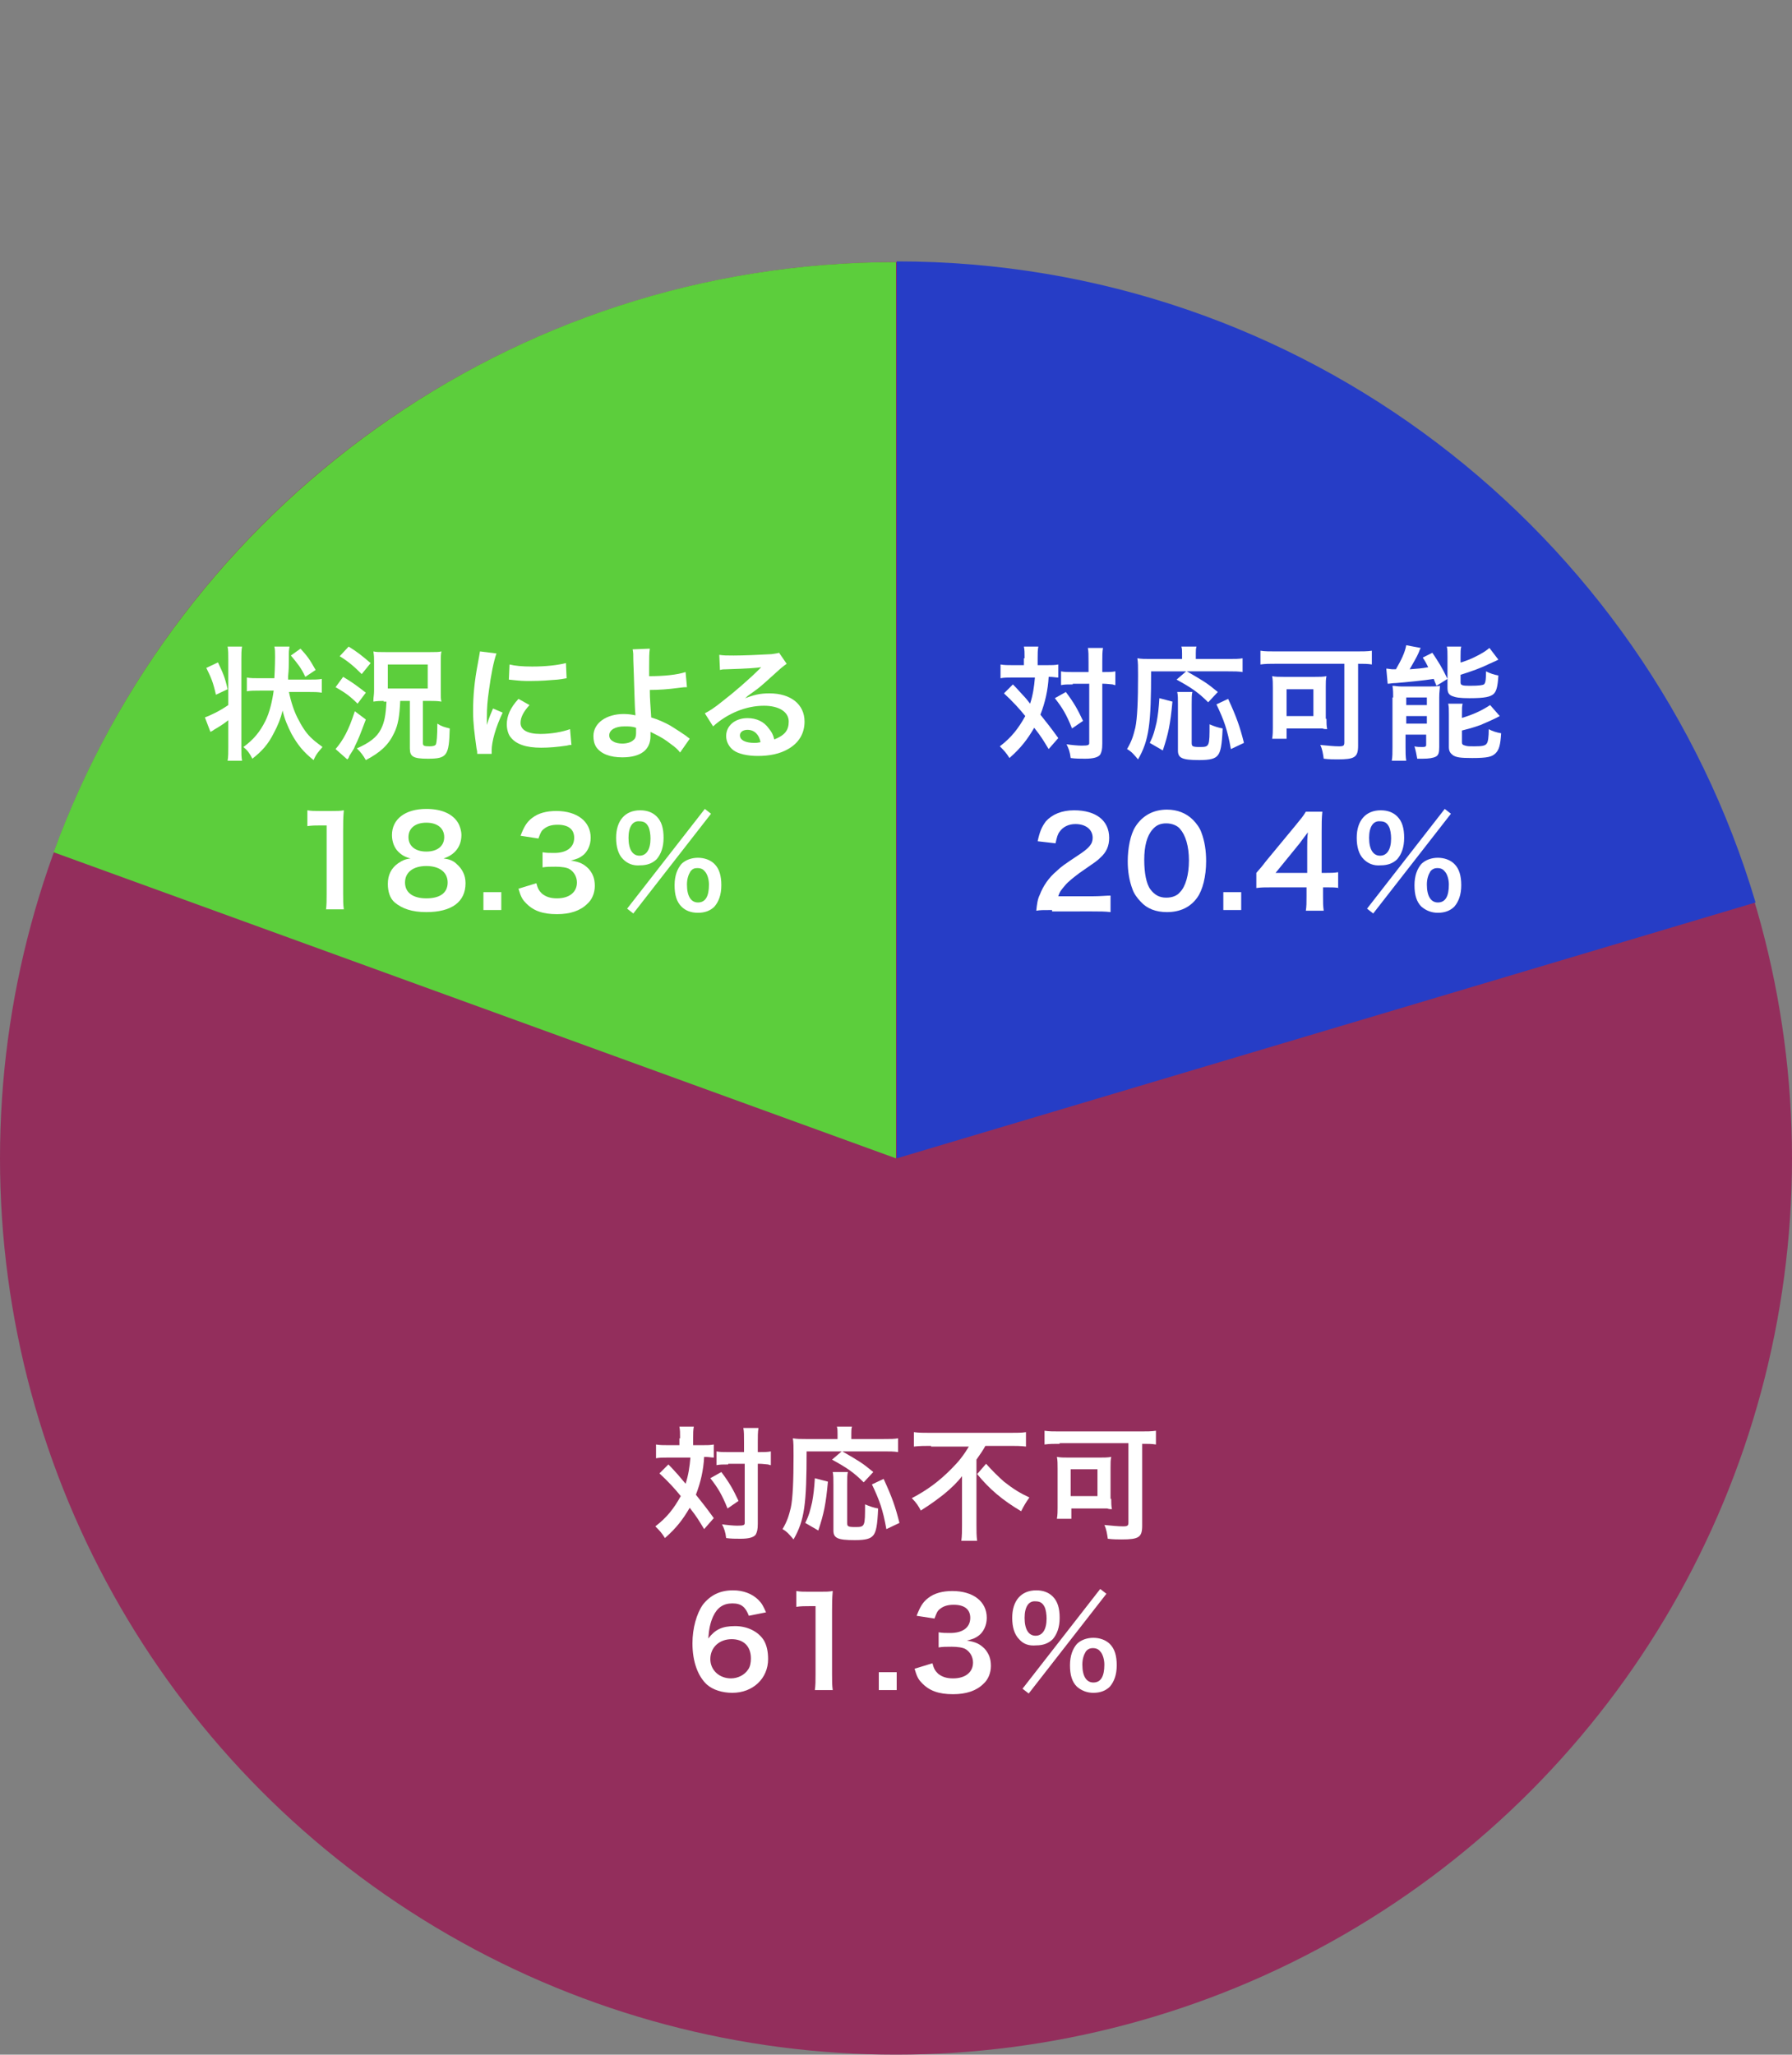 <?xml version="1.0" encoding="utf-8"?>
<!-- Generator: Adobe Illustrator 26.0.2, SVG Export Plug-In . SVG Version: 6.00 Build 0)  -->
<svg version="1.1" id="レイヤー_1" xmlns="http://www.w3.org/2000/svg" xmlns:xlink="http://www.w3.org/1999/xlink" x="0px"
	 y="0px" viewBox="0 0 260.6 298.7" style="enable-background:new 0 0 260.6 298.7;" xml:space="preserve">
<rect x="0" y="0" width="260.6" height="298.7" fill="#808080" stroke="none"/>
<style type="text/css">
	.st0{fill:#932E5C;}
	.st1{fill:#5CCE3C;}
	.st2{fill:#263DC6;}
	.st3{fill:#FFFFFF;}
</style>
<g>
	<g>
		<circle class="st0" cx="130.3" cy="168.4" r="130.3"/>
		<path class="st1" d="M130.3,168.4V38.1C74,38.1,26,73.9,7.8,123.9L130.3,168.4z"/>
		<path class="st2" d="M130.4,168.4l124.9-37.2c-16-53.9-65.9-93.2-124.9-93.2V168.4z"/>
	</g>
	<g>
		<path class="st3" d="M98.9,209.1c0-0.8,0-1.2-0.1-1.7h2.1c-0.1,0.5-0.1,1-0.1,1.7v1h1.3c0.8,0,1.2,0,1.7-0.1v1.9
			c-0.4,0-0.7-0.1-1.4-0.1c-0.1,1.9-0.5,3.7-1.2,5.5c1.1,1.4,1.3,1.6,2.6,3.4l-1.4,1.6c-0.8-1.3-1-1.7-2.1-3.1
			c-1,1.7-1.9,2.9-3.6,4.4c-0.5-0.8-0.8-1.1-1.4-1.7c1.7-1.3,2.7-2.6,3.7-4.4c-0.8-1-1.8-2.1-3.1-3.3l1.3-1.3
			c0.4,0.4,0.4,0.4,1.4,1.5c0.1,0.1,0.4,0.5,1.1,1.3c0.4-1.2,0.6-2.5,0.7-3.8h-3.3c-0.7,0-1.2,0-1.7,0.1v-2c0.5,0.1,1.1,0.1,1.8,0.1
			h1.6V209.1z M104.9,214c1.2,1.6,1.7,2.5,2.5,4.2l-1.6,1.1c-0.8-2-1.4-3-2.5-4.4L104.9,214z M105.9,212.9c-0.8,0-1.2,0-1.7,0.1v-2
			c0.5,0.1,0.9,0.1,1.7,0.1h2.3v-1.4c0-1.1,0-1.6-0.1-2.1h2.2c-0.1,0.6-0.1,1.2-0.1,2.1v1.4h0.2c0.8,0,1.2,0,1.7-0.1v2
			c-0.1,0-0.1,0-0.4-0.1c-0.2,0-0.8-0.1-1.3-0.1h-0.2v8.7c0,0.9-0.1,1.2-0.3,1.6c-0.3,0.4-1,0.6-2.2,0.6c-0.7,0-1.4,0-2.1-0.1
			c-0.1-0.9-0.3-1.4-0.6-2c0.6,0.1,1.7,0.2,2.2,0.2c1,0,1.1-0.1,1.1-0.4v-8.6H105.9z"/>
		<path class="st3" d="M117.3,210.9c0,7.8-0.3,10.1-1.9,12.9c-0.6-0.7-0.9-1.1-1.6-1.5c0.7-1.2,0.9-1.9,1.2-3.1
			c0.3-1.4,0.4-4,0.4-7.6c0-1.3,0-1.9-0.1-2.5c0.6,0.1,1.1,0.1,1.9,0.1h4.6v-0.8c0-0.4,0-0.7-0.1-1h2.2c-0.1,0.3-0.1,0.6-0.1,1v0.8
			h4.7c1,0,1.6,0,2.1-0.1v2c-0.6-0.1-1.2-0.1-2.1-0.1h-6c2.4,1.4,2.8,1.6,4.5,3l-1.4,1.5c-1.4-1.4-2.4-2.1-4.6-3.3l1.4-1.2H117.3z
			 M117.1,221.4c0.6-1.2,0.7-1.8,1-3c0.2-1.1,0.3-1.9,0.4-3.5l1.9,0.5c-0.3,3.3-0.6,4.7-1.4,7.1L117.1,221.4z M123.3,214
			c-0.1,0.4-0.1,0.9-0.1,1.7v5.7c0,0.5,0.1,0.6,1.2,0.6c1.4,0,1.4-0.1,1.4-3.3c0.7,0.3,1.3,0.5,1.9,0.6c-0.1,2.5-0.3,3.4-0.7,3.9
			s-1.1,0.7-2.7,0.7c-2.5,0-3.1-0.3-3.1-1.4v-6.8c0-0.8,0-1.2-0.1-1.7H123.3z M128.9,222.3c-0.5-2.8-1-4.2-2.1-6.5l1.7-0.8
			c1.2,2.6,1.7,4,2.3,6.4L128.9,222.3z"/>
		<path class="st3" d="M135.4,210.2c-0.8,0-1.7,0-2.5,0.1v-2.1c0.7,0.1,1.5,0.1,2.4,0.1h11.5c1.1,0,1.8,0,2.4-0.1v2.1
			c-0.7-0.1-1.6-0.1-2.3-0.1h-3.6c-0.4,0.7-0.6,1-1.3,2v9.5c0,0.8,0,1.6,0.1,2.3h-2.3c0.1-0.7,0.1-1.5,0.1-2.3v-5.4
			c0-0.6,0-0.9,0-1.7c-0.6,0.8-1.5,1.7-2.6,2.6c-0.9,0.7-1.8,1.4-3.4,2.4c-0.3-0.6-0.6-1.1-1.3-1.8c2.3-1.2,4-2.5,5.7-4.2
			c1.2-1.2,1.8-2,2.6-3.3H135.4z M143.4,212.8c0.9,1,1.6,1.7,2.6,2.6c1.4,1.1,2.4,1.7,3.7,2.3c-0.5,0.7-0.8,1.2-1.2,2
			c-2.7-1.6-4.6-3.2-6.4-5.4L143.4,212.8z"/>
		<path class="st3" d="M154.1,209.9c-0.8,0-1.5,0-2.2,0.1v-2c0.6,0.1,1.3,0.1,2.2,0.1h11.8c0.8,0,1.6,0,2.2-0.1v2
			c-0.6-0.1-1.2-0.1-2-0.1v11.9c0,1.7-0.5,2-3,2c-0.5,0-1.2,0-2-0.1c-0.1-0.7-0.2-1.4-0.5-2c1.1,0.1,2,0.2,2.7,0.2
			c0.7,0,0.8-0.1,0.8-0.6v-11.5H154.1z M161.6,217.9c0,0.6,0,1,0.1,1.5c-0.3,0-0.4,0-0.7-0.1c-0.2,0-0.3,0-0.5,0c-0.2,0-0.4,0-0.5,0
			h-4.2v1.5h-2.1c0.1-0.6,0.1-1.1,0.1-1.6v-5.7c0-0.7,0-1.2-0.1-1.7c0.5,0.1,1,0.1,1.7,0.1h4.5c0.7,0,1.2,0,1.7-0.1
			c-0.1,0.5-0.1,0.8-0.1,1.5V217.9z M155.7,217.5h3.9v-3.9h-3.9V217.5z"/>
		<path class="st3" d="M108.9,234.9c-0.5-1.3-1.1-1.8-2.4-1.8c-1.3,0-2.2,0.6-2.8,1.9c-0.4,0.9-0.6,1.8-0.7,3.2c1-1.3,2-1.8,3.9-1.8
			c1.8,0,3.4,0.8,4.2,2.1c0.4,0.7,0.6,1.6,0.6,2.7c0,2.8-2.2,4.9-5.2,4.9c-1.4,0-2.8-0.4-3.7-1.2c-1.3-1.2-2.1-3.3-2.1-6
			c0-2.2,0.6-4.3,1.5-5.6c1.1-1.4,2.5-2.1,4.4-2.1c1.5,0,2.8,0.5,3.7,1.4c0.5,0.5,0.7,0.9,1.1,1.8L108.9,234.9z M103.3,241.2
			c0,1.6,1.3,2.8,3,2.8c1,0,2-0.5,2.5-1.3c0.3-0.4,0.4-1,0.4-1.6c0-1.8-1.1-2.8-2.8-2.8C104.6,238.3,103.3,239.5,103.3,241.2z"/>
		<path class="st3" d="M118.5,245.7c0.1-0.7,0.1-1.4,0.1-2.3v-9.9h-0.9c-0.7,0-1.2,0-1.9,0.1v-2.3c0.6,0.1,1,0.1,1.8,0.1h1.7
			c0.9,0,1.2,0,1.8-0.1c-0.1,1.1-0.1,1.9-0.1,3v9.1c0,1,0,1.6,0.1,2.3H118.5z"/>
		<path class="st3" d="M127.8,245.7v-2.6h2.6v2.6H127.8z"/>
		<path class="st3" d="M135.6,241.8c0.2,0.8,0.4,1.1,0.8,1.5c0.6,0.5,1.3,0.7,2.2,0.7c1.8,0,2.9-0.9,2.9-2.3c0-0.8-0.4-1.5-1-1.9
			c-0.4-0.3-1.3-0.4-2.1-0.4s-1.3,0-1.9,0.1v-2.2c0.6,0.1,1,0.1,1.7,0.1c1.8,0,2.9-0.8,2.9-2.2c0-1.2-0.8-1.9-2.4-1.9
			c-0.9,0-1.5,0.2-2,0.6c-0.4,0.3-0.5,0.6-0.8,1.4l-2.6-0.4c0.5-1.3,0.9-2,1.7-2.6c0.9-0.7,2.1-1,3.5-1c3,0,5,1.5,5,3.9
			c0,1.1-0.5,2.1-1.2,2.6c-0.4,0.3-0.8,0.5-1.7,0.7c1.3,0.2,1.9,0.5,2.6,1.2c0.6,0.7,0.9,1.4,0.9,2.5c0,1-0.4,2-1.1,2.6
			c-1,1-2.5,1.5-4.4,1.5c-2.1,0-3.5-0.5-4.6-1.7c-0.5-0.5-0.7-1-1-2L135.6,241.8z"/>
		<path class="st3" d="M148.2,238.3c-0.7-0.7-1-1.8-1-3.1c0-2.5,1.3-4,3.5-4c1,0,1.8,0.3,2.4,0.9c0.7,0.7,1,1.7,1,3.1
			c0,1.4-0.4,2.4-1,3.1c-0.6,0.6-1.4,0.9-2.4,0.9C149.6,239.3,148.8,239,148.2,238.3z M160,231l0.9,0.7l-11.3,14.5l-0.9-0.7L160,231
			z M149,235.2c0,1.7,0.6,2.6,1.6,2.6c1,0,1.6-0.9,1.6-2.5c0-0.6-0.1-1.3-0.3-1.7c-0.3-0.6-0.7-0.8-1.3-0.8
			C149.6,232.7,149,233.6,149,235.2z M156.6,245.2c-0.7-0.7-1-1.7-1-3.1c0-1.4,0.4-2.4,1-3.1c0.6-0.6,1.5-0.9,2.4-0.9
			s1.8,0.3,2.4,0.9c0.7,0.7,1,1.7,1,3.1c0,1.4-0.4,2.4-1,3.1c-0.6,0.6-1.4,0.9-2.4,0.9C158.1,246.1,157.3,245.8,156.6,245.2z
			 M157.9,240.1c-0.3,0.5-0.5,1.1-0.5,1.9c0,1.7,0.6,2.6,1.6,2.6c1.1,0,1.6-0.9,1.6-2.6c0-0.7-0.2-1.4-0.5-1.8
			c-0.3-0.4-0.6-0.6-1.2-0.6C158.6,239.6,158.2,239.7,157.9,240.1z"/>
	</g>
	<g>
		<path class="st3" d="M33.2,95.8c0-0.8,0-1.2-0.1-1.8h2.1c-0.1,0.6-0.1,1-0.1,1.8v13c0,0.8,0,1.2,0.1,1.8h-2.1
			c0.1-0.6,0.1-1.2,0.1-2v-3.9c-0.6,0.5-1.4,1-2.1,1.4c-0.1,0.1-0.3,0.2-0.5,0.3l-0.8-2.1c0.8-0.3,2.1-0.9,3.4-1.8V95.8z M31.7,96.3
			c0.7,1.5,1,2.1,1.4,3.9l-1.7,0.8c-0.4-1.8-0.7-2.5-1.4-3.9L31.7,96.3z M42,100.5c0.3,1.5,0.8,3.1,1.5,4.3c0.5,1,1.2,2,1.9,2.6
			c0.3,0.3,0.7,0.6,1.5,1.2c-0.6,0.7-0.9,1-1.3,1.9c-1.5-1.2-2.3-2.2-3.2-3.8c-0.6-1.2-1-2.1-1.3-3.4c-0.3,1.2-0.7,2.2-1.3,3.3
			c-0.8,1.6-1.7,2.6-3.1,3.7c-0.4-0.8-0.7-1.2-1.3-1.7c1.5-1.1,2.4-2.2,3.2-3.8c0.6-1.2,1-2.9,1.2-4.4h-2c-0.8,0-1.4,0-1.9,0.1v-2
			c0.5,0.1,1.1,0.1,1.9,0.1h2.1c0.1-1.8,0.1-2.9,0.1-3.1c0-0.7,0-1.1-0.1-1.5h2.2c0,0.1-0.1,0.5-0.1,1.1c0,0.4,0,0.4,0,1
			c0,0.7,0,1.2-0.1,2.2l0,0.5h3c0.8,0,1.4,0,1.9-0.1v2c-0.6-0.1-1.1-0.1-1.9-0.1H42z M44.4,98.4c-0.6-1.3-1.1-1.9-2.1-3.1l1.4-1
			c1,1.1,1.3,1.5,2.2,3.1L44.4,98.4z"/>
		<path class="st3" d="M49.9,98.4c1.5,0.9,2,1.3,3.3,2.3l-1.2,1.6c-1.1-1.1-1.8-1.6-3.2-2.4L49.9,98.4z M53.2,104.6
			c-0.9,2.4-1.1,2.9-1.6,3.9c-0.1,0.3-0.1,0.3-0.8,1.4c-0.1,0.3-0.1,0.3-0.3,0.5l-1.7-1.5c1.1-1.3,1.9-2.7,2.8-5.5L53.2,104.6z
			 M50.7,94c1.3,0.8,1.9,1.3,3.2,2.4L52.6,98c-1.1-1.1-1.9-1.8-3.2-2.6L50.7,94z M55.8,101.9c-0.4,0-0.9,0-1.5,0.1
			c0-0.1,0-0.2,0-0.2c0-0.4,0.1-0.8,0.1-1.4v-4.2c0-0.6,0-0.8-0.1-1.5c0.4,0.1,0.8,0.1,1.8,0.1h6.4c0.9,0,1.3,0,1.7-0.1
			c-0.1,0.4-0.1,0.8-0.1,1.6v4.2c0,0.8,0,1.2,0.1,1.5c-0.6-0.1-1.1-0.1-1.6-0.1h-1.1v6.1c0,0.4,0.1,0.5,1,0.5c0.5,0,0.8-0.1,0.9-0.3
			c0.1-0.3,0.2-1.1,0.2-3c0.6,0.4,1,0.5,1.8,0.7c-0.1,4-0.4,4.4-3.2,4.4c-2.1,0-2.6-0.3-2.6-1.5v-6.9h-1.4c-0.1,2.2-0.3,3.5-0.9,4.7
			c-0.8,1.7-2,2.8-4.1,3.9c-0.4-0.7-0.7-1.1-1.3-1.7c1.8-0.8,2.9-1.6,3.5-2.8c0.5-1,0.7-2,0.8-4H55.8z M56.4,100.1h5.8v-3.5h-5.8
			V100.1z"/>
		<path class="st3" d="M69.4,109.6c0-0.3,0-0.4-0.1-0.8c-0.3-2.2-0.5-3.6-0.5-5.4c0-2.3,0.2-4.4,0.7-7c0.2-1,0.2-1.2,0.3-1.7
			l2.4,0.3c-0.4,1.1-0.8,3.1-1.1,5.4c-0.2,1.4-0.3,2.4-0.3,4c0,0.4,0,0.5,0,1c0.2-0.6,0.2-0.8,0.9-2.4l1.4,0.6
			c-1,2.1-1.6,4.2-1.6,5.5c0,0.1,0,0.3,0,0.5L69.4,109.6z M77,102.5c-0.9,1-1.3,1.8-1.3,2.6c0,1,1,1.6,2.9,1.6
			c1.6,0,3.2-0.3,4.3-0.7l0.2,2.3c-0.3,0-0.3,0-0.7,0.1c-1.4,0.2-2.5,0.3-3.7,0.3c-2.2,0-3.7-0.5-4.5-1.6c-0.3-0.4-0.5-1.1-0.5-1.8
			c0-1.2,0.5-2.4,1.7-3.7L77,102.5z M74.1,96.6c0.8,0.2,1.8,0.3,3.3,0.3c2,0,3.7-0.2,4.9-0.5l0.1,2.2c-0.1,0-0.4,0.1-1.3,0.2
			c-1.2,0.1-2.5,0.2-3.9,0.2c-1.3,0-1.3,0-3.2-0.2L74.1,96.6z"/>
		<path class="st3" d="M94.5,94.3c-0.1,0.6-0.1,1.5-0.1,2.8c0,0.3,0,0.3,0,1.2c2.2,0,4.1-0.2,5.3-0.6l0.2,2.2c-0.4,0-0.4,0-1.2,0.1
			c-1.5,0.2-2.8,0.3-4.2,0.3c0,1.4,0.1,2.2,0.2,4c1,0.3,1.9,0.7,2.8,1.2c0.6,0.4,1,0.6,2.3,1.5c0.2,0.2,0.3,0.2,0.5,0.4l-1.4,2
			c-0.3-0.4-0.6-0.7-1.3-1.2c-0.9-0.7-1.4-1-2.4-1.5c-0.2-0.1-0.4-0.2-0.6-0.3c0,0.1,0,0.3,0,0.6c0,2-1.4,3.1-4.1,3.1
			c-1.8,0-3.1-0.5-3.8-1.5c-0.3-0.5-0.4-1-0.4-1.6c0-1.9,1.9-3.2,4.4-3.2c0.7,0,1.3,0.1,1.7,0.2c0-0.1,0-0.1,0-0.2
			c-0.1-0.6-0.2-5.6-0.3-7.8c0-0.9,0-1.1-0.1-1.6L94.5,94.3z M90.8,105.6c-1.3,0-2.2,0.5-2.2,1.3c0,0.4,0.2,0.7,0.6,0.9
			c0.3,0.2,0.8,0.3,1.3,0.3c0.7,0,1.3-0.2,1.6-0.5c0.3-0.2,0.4-0.6,0.4-1c0-0.3,0-0.8,0-0.8C91.9,105.6,91.5,105.6,90.8,105.6z"/>
		<path class="st3" d="M108.1,101.6c1.6-0.6,2.4-0.8,3.8-0.8c3.1,0,5.1,1.6,5.1,4.1c0,1.7-0.8,3.1-2.4,4c-1.2,0.7-2.7,1-4.4,1
			c-1.5,0-2.8-0.3-3.5-0.8c-0.7-0.5-1.1-1.3-1.1-2.1c0-1.5,1.3-2.6,3.1-2.6c1.3,0,2.4,0.5,3.1,1.5c0.4,0.5,0.6,0.8,0.8,1.6
			c1.5-0.6,2.1-1.3,2.1-2.6c0-1.4-1.4-2.3-3.6-2.3c-2.6,0-5.3,1.1-7.4,3l-1.2-1.9c0.6-0.3,1.4-0.8,2.5-1.7c1.7-1.3,4-3.3,5.4-4.7
			c0,0,0.2-0.2,0.3-0.3l0,0c-0.7,0.1-1.8,0.2-5.1,0.3c-0.4,0-0.5,0-0.9,0.1l-0.1-2.2c0.6,0.1,1.1,0.1,2.1,0.1c1.5,0,3.7-0.1,5.5-0.2
			c0.6-0.1,0.8-0.1,1.1-0.2l1.1,1.6c-0.3,0.2-0.4,0.3-0.9,0.7c-0.9,0.8-2.2,2-2.8,2.5c-0.3,0.3-1.6,1.2-2,1.5
			C108.4,101.5,108.4,101.5,108.1,101.6L108.1,101.6z M108.7,106.1c-0.6,0-1.1,0.3-1.1,0.8c0,0.7,0.8,1.1,2.1,1.1
			c0.3,0,0.4,0,0.9-0.1C110.4,106.8,109.7,106.1,108.7,106.1z"/>
		<path class="st3" d="M47.4,132.3c0.1-0.7,0.1-1.4,0.1-2.3V120h-0.9c-0.7,0-1.2,0-1.9,0.1v-2.3c0.6,0.1,1,0.1,1.8,0.1h1.7
			c0.9,0,1.2,0,1.8-0.1c-0.1,1.1-0.1,1.9-0.1,3v9.1c0,1,0,1.6,0.1,2.3H47.4z"/>
		<path class="st3" d="M57.9,123.8c-0.6-0.6-0.9-1.5-0.9-2.4c0-2.3,1.9-3.8,5-3.8c2.2,0,3.8,0.7,4.6,2c0.3,0.5,0.5,1.2,0.5,1.8
			c0,1.7-1,2.9-2.6,3.4c0.8,0.1,1.4,0.3,1.9,0.8c0.8,0.7,1.3,1.6,1.3,2.8c0,2.7-2,4.2-5.7,4.2c-2.1,0-3.5-0.5-4.6-1.4
			c-0.7-0.6-1-1.6-1-2.7c0-1.3,0.5-2.3,1.5-3c0.6-0.4,1-0.6,1.8-0.7C58.9,124.6,58.4,124.3,57.9,123.8z M65.1,128.3
			c0-1.5-1.2-2.4-3.1-2.4c-1.9,0-3.1,0.9-3.1,2.4c0,1.5,1.2,2.3,3.1,2.3C64,130.6,65.1,129.8,65.1,128.3z M59.4,121.7
			c0,1.3,1,2.1,2.6,2.1c1.6,0,2.6-0.8,2.6-2.1c0-1.3-1-2.1-2.6-2.1C60.4,119.6,59.4,120.4,59.4,121.7z"/>
		<path class="st3" d="M70.3,132.3v-2.6h2.6v2.6H70.3z"/>
		<path class="st3" d="M78,128.4c0.2,0.8,0.4,1.1,0.8,1.5c0.6,0.5,1.3,0.7,2.2,0.7c1.8,0,2.9-0.9,2.9-2.3c0-0.8-0.4-1.5-1-1.9
			c-0.4-0.3-1.3-0.4-2.1-0.4s-1.3,0-1.9,0.1v-2.2c0.6,0.1,1,0.1,1.7,0.1c1.8,0,2.9-0.8,2.9-2.2c0-1.2-0.8-1.9-2.4-1.9
			c-0.9,0-1.5,0.2-2,0.6c-0.4,0.3-0.5,0.6-0.8,1.4l-2.6-0.4c0.5-1.3,0.9-2,1.7-2.6c0.9-0.7,2.1-1,3.5-1c3,0,5,1.5,5,3.9
			c0,1.1-0.5,2.1-1.2,2.6c-0.4,0.3-0.8,0.5-1.7,0.7c1.3,0.2,1.9,0.5,2.6,1.2c0.6,0.7,0.9,1.4,0.9,2.5c0,1-0.4,2-1.1,2.6
			c-1,1-2.5,1.5-4.4,1.5c-2.1,0-3.5-0.5-4.6-1.7c-0.5-0.5-0.7-1-1-2L78,128.4z"/>
		<path class="st3" d="M90.6,124.9c-0.7-0.7-1-1.8-1-3.1c0-2.5,1.3-4,3.5-4c1,0,1.8,0.3,2.4,0.9c0.7,0.7,1,1.7,1,3.1
			c0,1.4-0.4,2.4-1,3.1c-0.6,0.6-1.4,0.9-2.4,0.9C92,125.9,91.2,125.5,90.6,124.9z M102.5,117.6l0.9,0.7l-11.3,14.5l-0.9-0.7
			L102.5,117.6z M91.4,121.8c0,1.7,0.6,2.6,1.6,2.6c1,0,1.6-0.9,1.6-2.5c0-0.6-0.1-1.3-0.3-1.7c-0.3-0.6-0.7-0.8-1.3-0.8
			C92,119.3,91.4,120.2,91.4,121.8z M99.1,131.8c-0.7-0.7-1-1.7-1-3.1c0-1.4,0.4-2.4,1-3.1c0.6-0.6,1.5-0.9,2.4-0.9s1.8,0.3,2.4,0.9
			c0.7,0.7,1,1.7,1,3.1c0,1.4-0.4,2.4-1,3.1c-0.6,0.6-1.4,0.9-2.4,0.9C100.5,132.7,99.7,132.4,99.1,131.8z M100.4,126.7
			c-0.3,0.5-0.5,1.1-0.5,1.9c0,1.7,0.6,2.6,1.6,2.6c1.1,0,1.6-0.9,1.6-2.6c0-0.7-0.2-1.4-0.5-1.8c-0.3-0.4-0.6-0.6-1.2-0.6
			C101,126.2,100.7,126.3,100.4,126.7z"/>
	</g>
	<g>
		<path class="st3" d="M149,95.7c0-0.8,0-1.2-0.1-1.7h2.1c-0.1,0.5-0.1,1-0.1,1.7v1h1.3c0.8,0,1.2,0,1.7-0.1v1.9
			c-0.4,0-0.7-0.1-1.4-0.1c-0.1,1.9-0.5,3.7-1.2,5.5c1.1,1.4,1.3,1.6,2.6,3.4l-1.4,1.6c-0.8-1.3-1-1.7-2.1-3.1
			c-1,1.7-1.9,2.9-3.6,4.4c-0.5-0.8-0.8-1.1-1.4-1.7c1.7-1.3,2.7-2.6,3.7-4.4c-0.8-1-1.8-2.1-3.1-3.3l1.3-1.3
			c0.4,0.4,0.4,0.4,1.4,1.5c0.1,0.1,0.5,0.5,1.1,1.3c0.4-1.2,0.6-2.5,0.7-3.8h-3.3c-0.7,0-1.2,0-1.7,0.1v-2c0.5,0.1,1.1,0.1,1.8,0.1
			h1.6V95.7z M155,100.6c1.2,1.6,1.7,2.5,2.5,4.2l-1.6,1.1c-0.8-2-1.4-3-2.5-4.4L155,100.6z M156,99.5c-0.8,0-1.2,0-1.7,0.1v-2
			c0.5,0.1,0.9,0.1,1.7,0.1h2.3v-1.4c0-1.1,0-1.6-0.1-2.1h2.2c-0.1,0.6-0.1,1.2-0.1,2.1v1.4h0.2c0.8,0,1.2,0,1.7-0.1v2
			c-0.1,0-0.1,0-0.4-0.1c-0.2,0-0.8-0.1-1.3-0.1h-0.2v8.7c0,0.9-0.1,1.2-0.3,1.6c-0.3,0.4-1,0.6-2.2,0.6c-0.7,0-1.4,0-2.1-0.1
			c-0.1-0.9-0.3-1.4-0.6-2c0.6,0.1,1.7,0.2,2.2,0.2c1,0,1.1-0.1,1.1-0.4v-8.6H156z"/>
		<path class="st3" d="M167.4,97.5c0,7.8-0.3,10.1-1.9,12.9c-0.6-0.7-0.9-1.1-1.6-1.5c0.7-1.2,0.9-1.9,1.2-3.1
			c0.3-1.4,0.4-4,0.4-7.6c0-1.3,0-1.9-0.1-2.5c0.6,0.1,1.1,0.1,1.9,0.1h4.6v-0.8c0-0.4,0-0.7-0.1-1h2.2c-0.1,0.3-0.1,0.6-0.1,1v0.8
			h4.7c1,0,1.6,0,2.1-0.1v2c-0.6-0.1-1.2-0.1-2.1-0.1h-6c2.4,1.4,2.8,1.6,4.5,3l-1.4,1.5c-1.4-1.4-2.4-2.1-4.6-3.3l1.4-1.2H167.4z
			 M167.2,108c0.6-1.2,0.7-1.8,1-3c0.2-1.1,0.3-1.9,0.4-3.5l1.9,0.5c-0.3,3.3-0.6,4.7-1.4,7.1L167.2,108z M173.4,100.6
			c-0.1,0.4-0.1,0.9-0.1,1.7v5.7c0,0.5,0.1,0.6,1.2,0.6c1.4,0,1.4-0.1,1.4-3.3c0.7,0.3,1.3,0.5,1.9,0.6c-0.1,2.5-0.3,3.4-0.7,3.9
			c-0.4,0.5-1.1,0.7-2.7,0.7c-2.5,0-3.1-0.3-3.1-1.4v-6.8c0-0.8,0-1.2-0.1-1.7H173.4z M179,108.9c-0.5-2.8-1-4.2-2.1-6.5l1.7-0.8
			c1.2,2.6,1.7,4,2.3,6.4L179,108.9z"/>
		<path class="st3" d="M185.5,96.5c-0.8,0-1.5,0-2.2,0.1v-2c0.6,0.1,1.3,0.1,2.2,0.1h11.8c0.8,0,1.6,0,2.2-0.1v2
			c-0.6-0.1-1.2-0.1-2-0.1v11.9c0,1.7-0.5,2-3,2c-0.5,0-1.2,0-2-0.1c-0.1-0.7-0.2-1.4-0.5-2c1.1,0.1,2,0.2,2.7,0.2
			c0.7,0,0.8-0.1,0.8-0.6V96.5H185.5z M192.9,104.5c0,0.6,0,1,0.1,1.5c-0.3,0-0.4,0-0.7-0.1c-0.2,0-0.3,0-0.5,0c-0.2,0-0.4,0-0.5,0
			h-4.2v1.5h-2.1c0.1-0.6,0.1-1.1,0.1-1.6V100c0-0.7,0-1.2-0.1-1.7c0.5,0.1,1,0.1,1.7,0.1h4.5c0.7,0,1.2,0,1.7-0.1
			c-0.1,0.5-0.1,0.8-0.1,1.5V104.5z M187.1,104.1h3.9v-3.9h-3.9V104.1z"/>
		<path class="st3" d="M201.6,97.2c0.2,0,0.7,0.1,0.9,0.1c0,0,0.1,0,0.2,0c0.1,0,0.2,0,0.3,0c0.8-1.4,1.3-2.4,1.5-3.5l2.1,0.4
			c-0.1,0.2-0.2,0.4-0.3,0.7c-0.2,0.5-0.9,1.7-1.3,2.4c1.2-0.1,1.6-0.1,2.7-0.3c-0.3-0.6-0.4-0.8-0.8-1.4l1.4-0.7
			c0.8,1.2,1.4,2.1,2.2,3.8l-1.6,1c-0.2-0.5-0.3-0.7-0.4-1c-1.2,0.2-4.2,0.5-5.5,0.6c-0.5,0-0.9,0.1-1.2,0.1L201.6,97.2z
			 M202.6,101.4c0-0.6,0-1.1-0.1-1.7c0.4,0,0.7,0.1,1.3,0.1h4c0.7,0,1.2,0,1.6-0.1c0,0.5-0.1,0.8-0.1,1.7v7.2c0,0.8-0.1,1.2-0.5,1.4
			c-0.4,0.2-1,0.3-1.9,0.3c-0.2,0-0.4,0-0.8,0c-0.1-0.6-0.2-1.1-0.4-1.8c0.3,0.1,0.8,0.1,1.2,0.1c0.4,0,0.5-0.1,0.5-0.3v-1.5h-3v1.8
			c0,0.8,0,1.4,0.1,2h-2.1c0.1-0.6,0.1-1.1,0.1-2V101.4z M204.5,102.5h3v-1.1h-3V102.5z M204.5,105.2h3v-1.1h-3V105.2z M212.5,96.3
			c0.9-0.3,1.4-0.5,2-0.8c1-0.5,1.5-0.8,2.1-1.3l1.3,1.7c-0.4,0.2-0.4,0.2-1.3,0.6c-1.2,0.6-2.6,1.1-4.2,1.6v1.1
			c0,0.4,0.2,0.5,1.3,0.5c1.5,0,1.9-0.1,2.1-0.2c0.2-0.2,0.3-0.5,0.3-1.9c0.6,0.3,1.2,0.5,1.8,0.6c-0.1,1.7-0.3,2.3-0.7,2.7
			c-0.5,0.4-1.2,0.6-3.5,0.6c-1.4,0-2-0.1-2.5-0.3c-0.5-0.2-0.7-0.5-0.7-1.2v-4.5c0-0.7,0-1.1-0.1-1.5h2.1c-0.1,0.4-0.1,0.8-0.1,1.5
			V96.3z M212.5,104.4c1.7-0.5,3-1.1,4.2-1.9l1.4,1.6c-0.5,0.3-2.3,1.1-2.8,1.3c-0.9,0.3-1.1,0.4-2.7,0.8v1.7c0,0.3,0.1,0.4,0.5,0.5
			c0.3,0.1,0.6,0.1,1.3,0.1c1.2,0,1.6-0.1,1.8-0.4c0.2-0.2,0.3-1,0.3-2.1c0.5,0.3,1.2,0.5,1.8,0.6c-0.1,1.7-0.3,2.4-0.8,2.9
			c-0.5,0.5-1.1,0.7-3.4,0.7c-1.8,0-2.3-0.1-2.8-0.4c-0.4-0.3-0.6-0.6-0.6-1.2v-4.7c0-0.8,0-1.2-0.1-1.6h2.1
			c-0.1,0.4-0.1,0.7-0.1,1.5V104.4z"/>
		<path class="st3" d="M153,132.3c-1.4,0-1.7,0-2.3,0.1c0.1-1,0.2-1.7,0.5-2.3c0.5-1.3,1.3-2.5,2.5-3.5c0.6-0.6,1.2-1,3-2.2
			c1.7-1.1,2.2-1.7,2.2-2.6c0-1.2-1-2-2.5-2c-1,0-1.8,0.4-2.3,1.1c-0.3,0.4-0.4,0.8-0.6,1.7l-2.6-0.3c0.3-1.4,0.6-2.1,1.2-2.9
			c0.9-1,2.3-1.6,4.1-1.6c3.2,0,5.1,1.5,5.1,4c0,1.2-0.4,2.1-1.3,2.9c-0.5,0.5-0.7,0.6-3,2.2c-0.8,0.6-1.7,1.3-2.1,1.8
			c-0.5,0.6-0.8,0.9-1,1.6h5c1.1,0,2-0.1,2.6-0.1v2.4c-0.8-0.1-1.6-0.1-2.7-0.1H153z"/>
		<path class="st3" d="M165.9,131.1c-0.5-0.5-1-1.2-1.2-1.8c-0.5-1.3-0.7-2.7-0.7-4.1c0-1.9,0.4-3.9,1.1-5c1-1.6,2.6-2.5,4.6-2.5
			c1.5,0,2.8,0.5,3.8,1.5c0.5,0.5,1,1.2,1.2,1.8c0.5,1.3,0.7,2.7,0.7,4.2c0,2.2-0.5,4.2-1.3,5.3c-1,1.4-2.5,2.1-4.4,2.1
			C168.1,132.6,166.8,132.1,165.9,131.1z M171.6,129.7c0.8-0.8,1.3-2.5,1.3-4.6c0-2.1-0.5-3.7-1.3-4.6c-0.4-0.5-1.2-0.8-2-0.8
			c-0.9,0-1.5,0.3-2,0.9c-0.8,0.9-1.2,2.4-1.2,4.4c0,1.9,0.3,3.5,0.9,4.3c0.6,0.8,1.3,1.2,2.3,1.2
			C170.5,130.5,171.2,130.2,171.6,129.7z"/>
		<path class="st3" d="M177.9,132.3v-2.6h2.6v2.6H177.9z"/>
		<path class="st3" d="M194.8,129.1c-0.7-0.1-1-0.1-1.8-0.1h-0.6v1.3c0,0.9,0,1.4,0.1,2.1h-2.6c0.1-0.6,0.1-1.2,0.1-2.1V129h-5
			c-1.1,0-1.6,0-2.3,0.1v-2.2c0.6-0.7,0.8-0.9,1.4-1.7l4.3-5.2c0.8-1,1.1-1.3,1.5-2h2.4c-0.1,1-0.1,1.7-0.1,3v5.9h0.6
			c0.7,0,1.2,0,1.8-0.1V129.1z M190.1,123.2c0-0.8,0-1.4,0.1-2.2c-0.4,0.5-0.6,0.8-1.2,1.6l-3.5,4.3h4.6V123.2z"/>
		<path class="st3" d="M198.3,124.9c-0.7-0.7-1-1.8-1-3.1c0-2.5,1.3-4,3.5-4c1,0,1.8,0.3,2.4,0.9c0.7,0.7,1,1.7,1,3.1
			c0,1.4-0.4,2.4-1,3.1c-0.6,0.6-1.4,0.9-2.4,0.9C199.7,125.9,198.9,125.5,198.3,124.9z M210.1,117.6l0.9,0.7l-11.3,14.5l-0.9-0.7
			L210.1,117.6z M199.1,121.8c0,1.7,0.6,2.6,1.6,2.6c1,0,1.6-0.9,1.6-2.5c0-0.6-0.1-1.3-0.3-1.7c-0.3-0.6-0.7-0.8-1.3-0.8
			C199.7,119.3,199.1,120.2,199.1,121.8z M206.7,131.8c-0.7-0.7-1-1.7-1-3.1c0-1.4,0.4-2.4,1-3.1c0.6-0.6,1.5-0.9,2.4-0.9
			s1.8,0.3,2.4,0.9c0.7,0.7,1,1.7,1,3.1c0,1.4-0.4,2.4-1,3.1c-0.6,0.6-1.4,0.9-2.4,0.9C208.2,132.7,207.4,132.4,206.7,131.8z
			 M208,126.7c-0.3,0.5-0.5,1.1-0.5,1.9c0,1.7,0.6,2.6,1.6,2.6c1.1,0,1.6-0.9,1.6-2.6c0-0.7-0.2-1.4-0.5-1.8
			c-0.3-0.4-0.6-0.6-1.2-0.6C208.7,126.2,208.3,126.3,208,126.7z"/>
	</g>
</g>
</svg>
